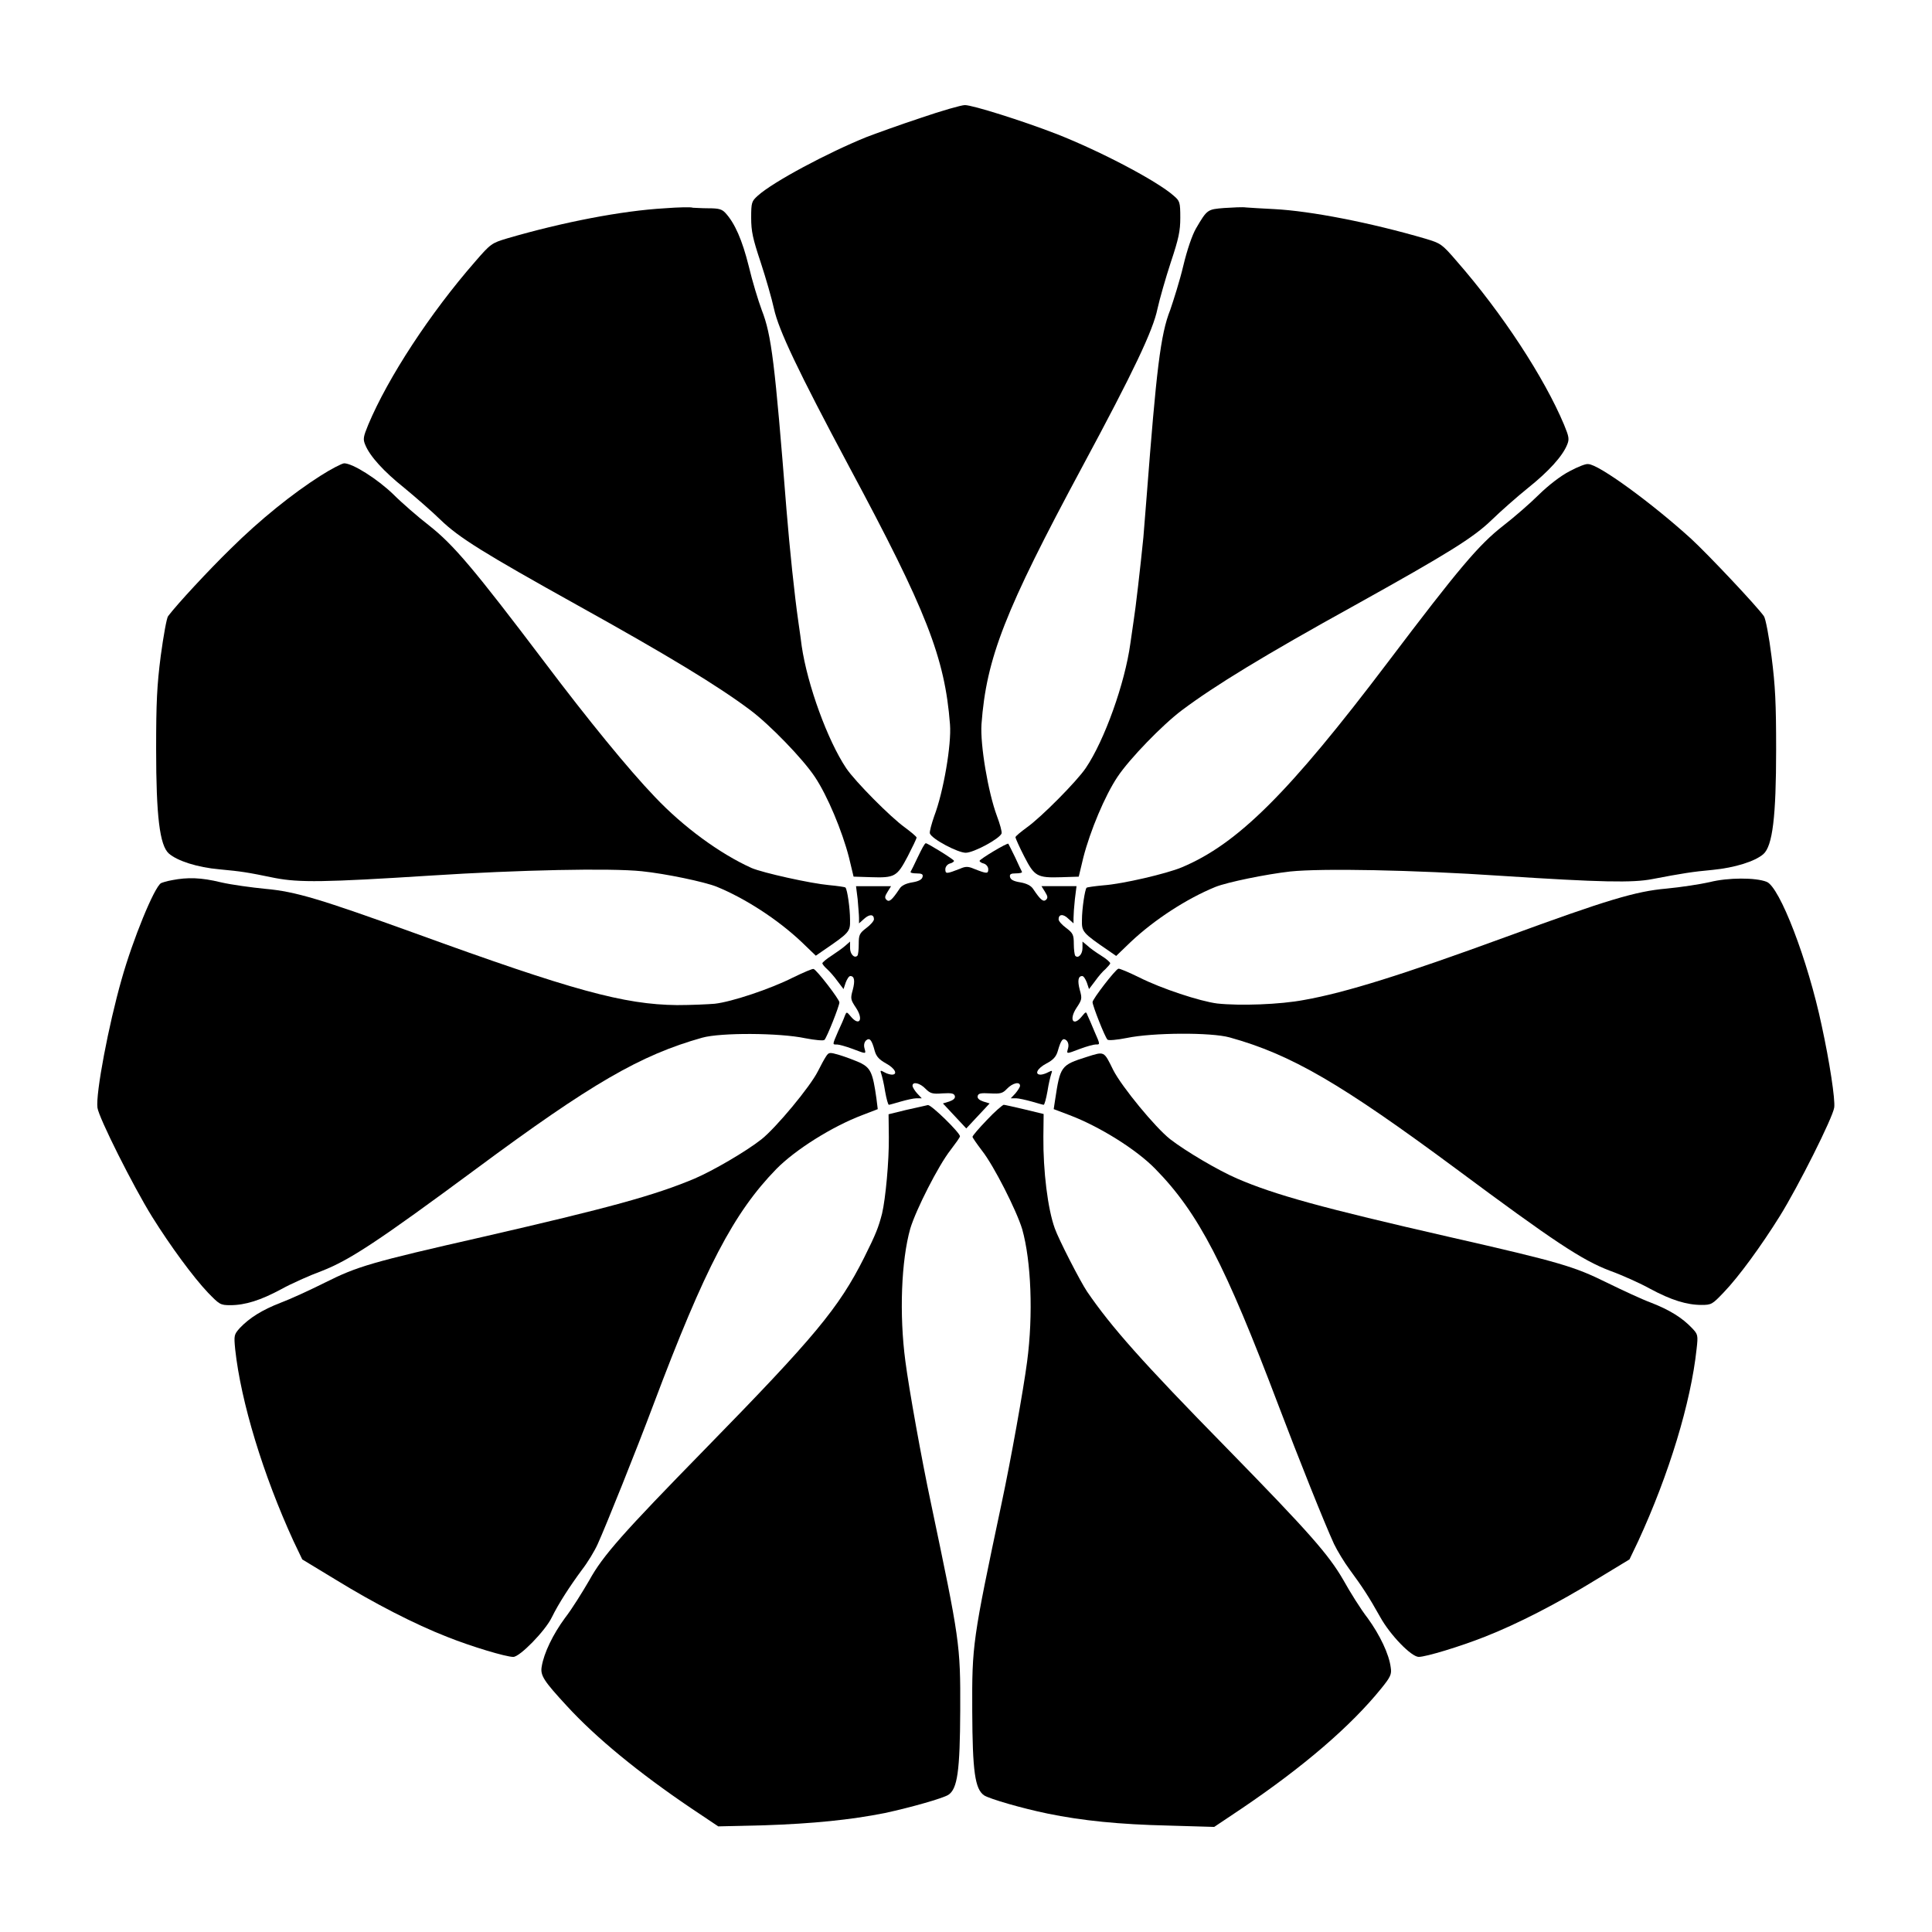 <?xml version="1.0" encoding="UTF-8"?>
<!-- Uploaded to: ICON Repo, www.svgrepo.com, Generator: ICON Repo Mixer Tools -->
<svg fill="#000000" width="800px" height="800px" version="1.1" viewBox="144 144 512 512" xmlns="http://www.w3.org/2000/svg">
 <g>
  <path d="m388.05 175.23c-5.469 1.801-12.02 4.176-14.465 5.109-10.293 4.176-24.758 11.875-28.789 15.547-1.582 1.441-1.727 1.727-1.727 5.828 0 3.598 0.434 5.543 2.519 11.805 1.367 4.176 2.949 9.645 3.527 12.309 1.223 5.613 6.332 16.41 19.938 41.887 20.441 38.074 25.336 50.523 26.703 68.23 0.434 5.324-1.727 17.922-4.176 24.328-0.719 2.086-1.297 4.176-1.152 4.606 0.574 1.512 7.414 5.109 9.5 5.109 2.086 0 8.926-3.672 9.5-5.109 0.145-0.434-0.434-2.519-1.223-4.606-2.375-6.406-4.461-18.93-4.102-24.328 1.297-17.562 6.191-30.086 26.703-68.23 13.676-25.406 18.785-36.203 19.938-41.887 0.574-2.59 2.16-8.133 3.527-12.309 2.086-6.262 2.519-8.277 2.519-11.805 0-4.176-0.145-4.461-1.727-5.828-4.461-3.957-19.434-11.805-30.949-16.336-9.285-3.598-22.383-7.699-24.398-7.699-0.945-0.004-6.199 1.508-11.668 3.379z"/>
  <path d="m320.11 199.2c-11.301 0.648-26.988 3.672-41.746 7.988-4.031 1.223-4.32 1.367-8.422 6.117-11.949 13.676-23.102 30.73-28.355 43.254-1.297 3.168-1.441 3.816-0.793 5.324 1.223 3.023 4.894 7.055 10.293 11.371 2.879 2.375 7.199 6.117 9.645 8.492 4.894 4.75 11.516 8.852 36.348 22.672 23.969 13.316 37.137 21.305 45.773 27.781 5.184 3.887 13.891 12.883 17.059 17.633 3.383 5.039 7.269 14.395 9.07 21.375l1.223 5.109 4.535 0.145c6.406 0.215 6.981-0.145 9.789-5.469 1.297-2.519 2.375-4.75 2.375-5.039 0-0.215-1.441-1.441-3.094-2.664-3.742-2.664-13.172-12.164-15.547-15.691-4.965-7.414-10.293-22.094-11.805-32.387-0.145-1.078-0.504-3.957-0.863-6.262-1.078-7.484-2.305-19.359-3.168-29.867-3.094-39.008-3.957-46.277-6.551-52.898-0.938-2.519-2.519-7.699-3.453-11.66-1.727-6.91-3.672-11.371-6.191-14.105-0.938-1.008-1.801-1.223-4.535-1.223-1.801 0-3.672-0.145-4.102-0.145-0.359-0.211-3.742-0.141-7.484 0.148z"/>
  <path d="m468.45 199.12c-4.461 0.359-4.535 0.359-7.484 5.398-1.008 1.727-2.375 5.688-3.383 9.934-0.938 3.957-2.59 9.141-3.453 11.66-2.59 6.477-3.672 15.906-6.262 49.516-0.359 4.391-0.719 9.211-0.863 10.797-0.793 7.918-2.086 19.145-2.59 22.168-0.289 1.871-0.648 4.535-0.863 5.973-1.441 10.508-6.836 25.621-11.805 32.965-2.375 3.527-11.805 13.027-15.547 15.691-1.656 1.223-3.094 2.375-3.094 2.664 0 0.215 1.008 2.519 2.305 5.039 2.734 5.324 3.383 5.758 9.934 5.543l4.535-0.145 1.223-5.109c1.801-6.981 5.688-16.336 9.07-21.375 3.168-4.75 11.875-13.746 17.059-17.633 8.637-6.477 21.809-14.539 45.773-27.781 24.832-13.82 31.453-17.922 36.348-22.672 2.375-2.305 6.695-6.117 9.645-8.492 5.398-4.32 9.07-8.348 10.293-11.371 0.648-1.512 0.504-2.16-0.793-5.324-5.254-12.523-16.41-29.582-28.43-43.328-3.957-4.606-4.246-4.75-8.277-5.973-14.547-4.258-30.383-7.352-40.168-7.856-3.094-0.145-6.406-0.359-7.414-0.434-0.863-0.141-3.527 0-5.758 0.145z"/>
  <path d="m228.92 270.09c-7.34 4.68-15.906 11.516-23.824 19.359-5.828 5.688-14.18 14.684-16.555 17.848-0.359 0.434-1.223 5.184-1.941 10.508-1.008 7.844-1.223 12.379-1.223 24.688 0 17.777 0.938 25.551 3.383 27.711 2.231 1.941 7.559 3.672 13.387 4.176 5.973 0.574 7.055 0.719 14.754 2.305 6.406 1.223 13.027 1.152 41.242-0.648 23.465-1.512 47.645-2.016 55.922-1.152 6.332 0.648 16.625 2.809 19.863 4.102 7.559 3.094 16.121 8.637 22.457 14.609l3.816 3.672 1.871-1.297c7.055-4.82 7.269-5.039 7.199-8.203 0-3.023-0.719-8.062-1.223-8.566-0.145-0.145-2.16-0.434-4.461-0.648-4.75-0.434-17.418-3.238-20.441-4.535-8.422-3.816-18.066-10.867-25.621-18.855-6.91-7.199-17.777-20.512-29.223-35.699-18.785-24.832-24.109-31.094-30.59-36.203-2.879-2.231-7.199-5.973-9.5-8.277-4.176-4.031-10.723-8.203-13.027-8.203-0.652 0.074-3.457 1.516-6.266 3.312z"/>
  <path d="m559.99 268.86c-2.375 1.223-5.543 3.672-8.133 6.191-2.305 2.305-6.621 6.047-9.5 8.277-6.477 5.039-11.805 11.371-30.59 36.203-26.199 34.617-39.801 48.148-54.629 54.34-3.957 1.656-15.617 4.391-20.727 4.75-2.305 0.215-4.391 0.504-4.461 0.648-0.434 0.434-1.223 5.543-1.223 8.566-0.07 3.094 0.145 3.383 7.199 8.203l1.871 1.297 3.816-3.672c6.332-5.973 14.898-11.516 22.457-14.609 3.238-1.297 13.531-3.383 19.863-4.102 8.277-0.863 32.387-0.434 55.922 1.152 26.559 1.727 34.836 1.871 40.016 0.863 7.918-1.512 10.578-1.941 16.051-2.445 5.828-0.574 11.156-2.231 13.387-4.176 2.445-2.16 3.383-9.934 3.383-27.711 0-12.309-0.215-16.84-1.223-24.688-0.648-5.254-1.582-10.078-2.016-10.652-1.871-2.664-14.684-16.266-19.289-20.512-10.363-9.43-24.543-19.793-27.277-19.793-0.578-0.148-2.738 0.715-4.898 1.867z"/>
  <path d="m387.26 371.07c-0.938 2.016-1.801 3.742-1.941 3.957-0.145 0.289 0.648 0.434 1.582 0.434 1.367 0 1.801 0.215 1.582 0.938-0.145 0.648-0.938 1.152-2.734 1.441-1.727 0.289-2.879 0.863-3.383 1.727-2.016 3.023-2.734 3.598-3.453 2.879-0.504-0.504-0.434-0.938 0.289-2.086l0.938-1.512h-9.285l0.434 3.453c0.145 1.941 0.359 4.176 0.359 4.965v1.441l1.367-1.223c1.441-1.297 2.59-1.223 2.59 0.145 0 0.434-0.938 1.512-2.016 2.305-1.801 1.367-2.016 1.801-2.016 4.246 0 1.512-0.145 2.879-0.359 3.094-0.793 0.793-1.941-0.434-1.941-2.016l-0.004-1.734-1.223 1.078c-0.719 0.648-2.375 1.801-3.672 2.664-1.367 0.863-2.445 1.801-2.445 2.016s0.574 0.938 1.223 1.512c0.648 0.574 1.941 2.016 2.809 3.238l1.582 2.086 0.574-1.727c0.359-0.938 0.863-1.727 1.223-1.727 1.078 0 1.297 1.223 0.648 3.672-0.648 2.305-0.574 2.59 0.863 4.75 2.086 3.168 0.863 5.039-1.441 2.231-1.008-1.223-1.078-1.223-1.512-0.145-0.215 0.648-1.008 2.519-1.801 4.176-1.582 3.672-1.512 3.453-0.289 3.453 0.504 0 2.375 0.504 4.102 1.152 3.816 1.441 3.598 1.441 3.168-0.215-0.215-0.863 0-1.582 0.434-2.016 0.938-0.793 1.512-0.215 2.305 2.809 0.434 1.512 1.223 2.305 3.023 3.312 2.375 1.297 3.168 2.949 1.512 2.949-0.434 0-1.441-0.289-2.016-0.648-1.008-0.574-1.152-0.504-0.793 0.434 0.215 0.648 0.719 2.664 1.008 4.606 0.359 2.016 0.793 3.598 1.008 3.598 0.215 0 1.656-0.434 3.168-0.863 1.512-0.434 3.383-0.863 4.176-0.863h1.367l-1.223-1.297c-0.648-0.719-1.223-1.656-1.223-2.016 0-1.223 2.016-0.719 3.453 0.793 1.223 1.223 1.801 1.441 4.461 1.223 2.519-0.145 3.094 0 3.312 0.719 0.145 0.574-0.434 1.078-1.512 1.441l-1.656 0.504 6.188 6.625 6.188-6.625-1.656-0.504c-1.078-0.359-1.656-0.863-1.512-1.441 0.145-0.719 0.793-0.863 3.312-0.719 2.734 0.145 3.312 0 4.461-1.223 1.441-1.512 3.453-2.016 3.453-0.793 0 0.359-0.574 1.223-1.223 2.016l-1.223 1.297h1.367c0.719 0 2.59 0.434 4.176 0.863 1.512 0.434 2.949 0.863 3.168 0.863 0.215 0 0.648-1.582 1.008-3.598 0.289-1.941 0.793-3.957 1.008-4.606 0.359-0.938 0.215-0.938-0.793-0.434-0.648 0.359-1.582 0.648-2.016 0.648-1.727 0-0.938-1.656 1.512-2.949 1.801-0.938 2.59-1.801 3.023-3.312 0.863-3.023 1.367-3.598 2.305-2.809 0.434 0.434 0.648 1.152 0.434 2.016-0.434 1.656-0.648 1.656 3.168 0.215 1.727-0.648 3.598-1.152 4.102-1.152 1.223 0 1.297 0.145-0.289-3.453-0.719-1.727-1.512-3.598-1.801-4.176-0.434-1.152-0.434-1.152-1.512 0.145-2.305 2.879-3.527 0.938-1.441-2.231 1.441-2.16 1.512-2.445 0.863-4.75-0.648-2.445-0.434-3.672 0.648-3.672 0.359 0 0.863 0.793 1.223 1.727l0.574 1.727 1.582-2.086c0.863-1.223 2.086-2.664 2.809-3.238 0.648-0.648 1.223-1.297 1.223-1.512 0-0.289-1.078-1.223-2.375-2.016-1.367-0.863-3.023-2.016-3.672-2.664l-1.297-1.078v1.727c0 1.656-1.152 2.879-1.941 2.016-0.145-0.215-0.359-1.582-0.359-3.094 0-2.445-0.215-2.879-2.016-4.246-1.078-0.793-2.016-1.801-2.016-2.305 0-1.367 1.223-1.512 2.59-0.145l1.367 1.223v-1.441c0-0.793 0.145-3.023 0.359-4.965l0.434-3.453h-9.285l0.938 1.512c0.719 1.152 0.793 1.582 0.289 2.086-0.719 0.648-1.441 0.145-3.453-2.879-0.574-0.863-1.727-1.441-3.383-1.727-1.801-0.289-2.59-0.719-2.734-1.441-0.145-0.719 0.215-0.938 1.582-0.938 0.938 0 1.727-0.145 1.582-0.434-0.145-0.215-0.938-1.941-1.801-3.816-0.938-1.871-1.727-3.527-1.801-3.598-0.215-0.359-7.629 4.102-7.629 4.535 0 0.215 0.504 0.574 1.152 0.719 0.648 0.215 1.152 0.863 1.152 1.512 0 1.223-0.359 1.223-3.816-0.145-1.512-0.648-2.231-0.648-3.672 0-3.527 1.367-3.887 1.441-3.887 0.145 0-0.648 0.504-1.297 1.152-1.512 0.648-0.145 1.152-0.504 1.152-0.719 0-0.359-6.981-4.68-7.484-4.68-0.348 0.082-1.141 1.664-2.078 3.609z"/>
  <path d="m189.62 377.25c-1.297 0.215-2.664 0.648-2.949 0.793-1.801 1.078-7.484 14.969-10.438 25.477-3.453 12.09-6.91 30.301-6.406 34.043 0.359 2.664 9.5 20.871 14.465 28.859 4.894 7.844 10.941 16.051 14.828 20.152 3.023 3.094 3.238 3.312 5.902 3.312 3.957 0 8.062-1.297 13.531-4.246 2.59-1.441 7.414-3.598 10.723-4.82 7.414-2.879 15.113-7.988 40.809-26.988 30.59-22.672 43.617-30.23 60.023-34.836 4.894-1.367 20.441-1.297 27.277 0.145 2.59 0.504 4.894 0.719 5.109 0.434 0.648-0.648 3.957-8.996 3.957-9.934 0-0.793-5.973-8.566-6.836-8.852-0.215-0.145-2.734 0.938-5.543 2.305-5.828 2.949-16.121 6.406-20.656 6.91-1.727 0.145-6.191 0.359-10.004 0.359-14.035-0.145-27.711-3.887-69.309-19-25.336-9.141-31.738-11.082-39.73-11.805-3.672-0.359-8.996-1.078-11.805-1.727-5.32-1.301-8.848-1.371-12.949-0.582z"/>
  <path d="m597.13 377.76c-2.519 0.574-7.699 1.367-11.516 1.727-8.133 0.719-15.617 2.949-42.535 12.812-27.133 9.934-42.465 14.754-53.477 16.699-6.406 1.223-17.059 1.582-23.031 0.938-4.535-0.574-14.828-3.957-20.656-6.91-2.809-1.367-5.324-2.445-5.543-2.305-0.863 0.289-6.836 8.062-6.836 8.852 0 0.938 3.312 9.355 3.957 9.934 0.215 0.289 2.59 0.07 5.109-0.434 6.91-1.441 22.383-1.512 27.277-0.145 16.336 4.535 29.508 12.234 60.023 34.836 25.766 19.145 33.324 24.184 40.738 26.988 3.383 1.223 8.133 3.383 10.723 4.82 5.469 2.949 9.645 4.246 13.531 4.246 2.664 0 2.879-0.145 5.902-3.312 3.957-4.102 9.934-12.309 14.828-20.152 4.894-7.844 14.105-26.199 14.465-28.859 0.289-2.086-1.223-12.09-3.312-21.664-3.672-17.418-11.156-36.852-14.609-38.145-2.875-1.148-10.219-1.148-15.039 0.074z"/>
  <path d="m362.86 424.04c-0.434 0.648-1.367 2.375-2.086 3.816-2.086 4.176-11.156 15.043-14.969 18.066-4.102 3.238-12.883 8.348-17.777 10.438-10.652 4.461-22.457 7.699-56.281 15.473-29.438 6.695-33.035 7.773-41.527 12.02-4.031 2.016-9.355 4.461-11.875 5.398-4.82 1.871-8.203 3.957-10.797 6.695-1.512 1.727-1.582 1.871-1.223 5.613 1.512 13.961 7.414 33.324 15.473 50.883l2.305 4.82 8.781 5.324c10.293 6.332 21.09 11.875 29.582 15.188 6.477 2.59 15.617 5.324 17.562 5.324 1.727 0 8.492-6.91 10.219-10.508 1.801-3.672 4.75-8.203 7.988-12.594 1.512-1.941 3.383-5.039 4.176-6.836 2.16-4.75 10.219-24.832 14.754-36.922 13.676-36.348 21.305-50.883 32.605-62.473 5.039-5.109 14.754-11.227 22.742-14.25l4.102-1.582-0.359-2.879c-0.938-6.695-1.512-7.988-4.176-9.355-1.441-0.648-3.887-1.582-5.543-2.086-2.738-0.801-2.883-0.801-3.676 0.426z"/>
  <path d="m431.95 424.11c-6.836 2.16-6.981 2.445-8.348 11.445l-0.359 2.375 4.176 1.582c7.988 3.023 17.777 9.141 22.742 14.25 11.445 11.66 18.496 25.336 32.676 62.762 5.184 13.676 12.164 31.164 14.684 36.633 0.863 1.801 2.734 4.894 4.176 6.836 3.383 4.606 5.039 7.125 8.062 12.523 2.664 4.82 8.277 10.578 10.219 10.578 1.941 0 11.156-2.809 17.488-5.324 8.492-3.312 19.289-8.852 29.582-15.188l8.781-5.324 2.305-4.82c8.203-17.777 13.961-36.777 15.473-50.883 0.434-3.742 0.359-3.957-1.223-5.613-2.59-2.734-5.973-4.82-10.797-6.695-2.519-0.938-7.773-3.383-11.875-5.398-8.492-4.176-12.09-5.324-41.527-12.02-33.684-7.699-46.277-11.156-56.281-15.473-5.039-2.16-13.676-7.269-17.777-10.438-3.957-3.094-12.883-13.961-15.113-18.352-2.527-5.113-2.238-4.969-7.062-3.457z"/>
  <path d="m384.16 438.14-4.68 1.152 0.07 6.047c0.07 6.332-0.863 16.336-1.801 20.297-0.938 3.598-1.582 5.324-4.75 11.66-6.695 13.316-13.098 21.016-42.031 50.598-21.953 22.457-27.207 28.355-30.805 34.906-1.801 3.094-4.606 7.629-6.406 9.934-3.238 4.391-5.613 9.355-6.191 12.883-0.434 2.375 0.504 3.816 6.621 10.438 7.773 8.492 19.145 17.777 32.746 26.988l7.414 4.965 12.234-0.289c12.883-0.434 22.816-1.441 31.883-3.238 6.981-1.512 15.332-3.887 16.84-4.82 2.445-1.582 3.094-6.332 3.168-22.383 0.07-17.562-0.145-18.641-7.773-54.988-2.445-11.445-5.828-30.301-6.766-37.57-1.656-12.453-1.078-26.703 1.297-35.121 1.512-5.039 7.484-16.77 10.652-20.801 1.367-1.801 2.519-3.383 2.519-3.672 0-0.938-7.559-8.348-8.492-8.277-0.641 0.141-3.086 0.715-5.75 1.293z"/>
  <path d="m405.54 440.81c-2.086 2.16-3.816 4.176-3.816 4.461 0 0.215 1.152 1.871 2.519 3.672 3.168 4.031 9.141 15.836 10.652 20.801 2.375 8.422 2.949 22.672 1.297 35.121-0.938 7.199-4.32 26.125-6.766 37.57-7.699 36.348-7.844 37.426-7.773 54.988 0.07 16.051 0.719 20.727 3.168 22.383 1.512 0.938 9.859 3.383 16.84 4.82 9.07 1.871 19.074 2.879 31.883 3.168l12.234 0.359 7.414-4.965c16.266-11.012 28.789-21.734 36.922-31.812 2.375-2.949 2.734-3.672 2.445-5.469-0.434-3.527-2.879-8.637-6.117-13.098-1.801-2.305-4.68-6.91-6.477-10.148-3.887-6.695-8.926-12.453-30.805-34.836-22.527-22.961-30.66-32.172-37.066-41.527-1.801-2.664-7.559-13.891-8.566-16.77-1.871-5.184-3.094-15.188-3.023-24.254l0.07-6.047-5.039-1.223c-2.734-0.648-5.324-1.223-5.543-1.223-0.422 0.141-2.438 1.867-4.453 4.027z"/>
 </g>
</svg>